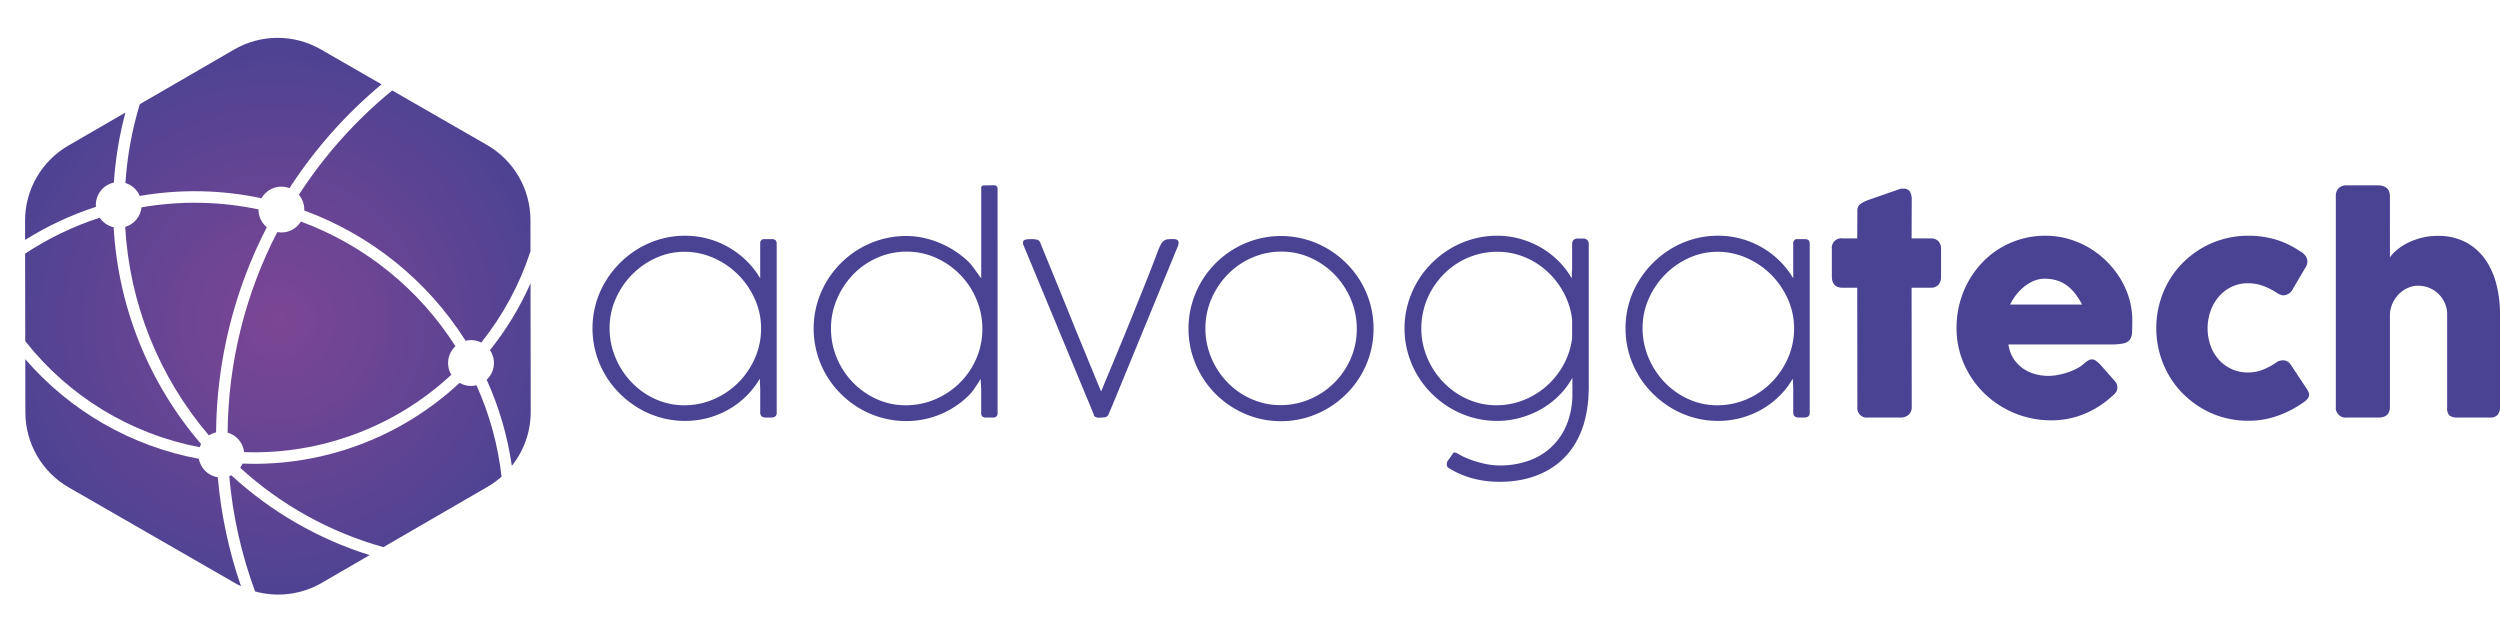 <svg xmlns="http://www.w3.org/2000/svg" xmlns:xlink="http://www.w3.org/1999/xlink" width="486.88" height="124.986" viewBox="0 0 486.88 124.986">
  <defs>
    <clipPath id="a" transform="translate(-10.12 -2.417)">
      <path d="M52.2,86.625a88.818,88.818,0,0,1,9.88-39.957,4.455,4.455,0,0,1-1.62-3.43c0-.014,0-.027,0-.04a60.3,60.3,0,0,0-22.777-.4A4.472,4.472,0,0,1,34.5,46.608,68.529,68.529,0,0,0,50.809,87.219,4.431,4.431,0,0,1,52.2,86.625Z" style="fill: none"/>
    </clipPath>
    <radialGradient id="b" cx="1539.794" cy="64.91" r="58.457" gradientTransform="matrix(-1, 0, 0, 1, 1593.915, -2.417)" gradientUnits="userSpaceOnUse">
      <stop offset="0" stop-color="#7c4694"/>
      <stop offset="1" stop-color="#4a4293"/>
    </radialGradient>
    <clipPath id="c" transform="translate(-10.12 -2.417)">
      <path d="M57.666,90.469c.656.021,1.313.036,1.974.035A56.433,56.433,0,0,0,98.018,75.4a4.437,4.437,0,0,1,.8-5.551,60.481,60.481,0,0,0-30.1-24.282,4.432,4.432,0,0,1-4.6,2.05,86.594,86.594,0,0,0-9.672,39.052A4.471,4.471,0,0,1,57.666,90.469Z" style="fill: none"/>
    </clipPath>
    <clipPath id="e" transform="translate(-10.12 -2.417)">
      <path d="M49.012,89.516a4.416,4.416,0,0,1,.269-.627A70.776,70.776,0,0,1,32.255,46.678a4.475,4.475,0,0,1-2.716-1.862A59.955,59.955,0,0,0,15.01,51.809l.026,17.039A56.722,56.722,0,0,0,49.012,89.516Z" style="fill: none"/>
    </clipPath>
    <clipPath id="g" transform="translate(-10.12 -2.417)">
      <path d="M68.327,40.352a4.438,4.438,0,0,1,1.057,2.872c0,.065-.007.128-.009.193A62.736,62.736,0,0,1,100.8,68.784a4.38,4.38,0,0,1,3.047.347,56.616,56.616,0,0,0,9.589-17.777l-.009-6.1a16.874,16.874,0,0,0-8.459-14.6L86.5,20.033A87.838,87.838,0,0,0,68.327,40.352Z" style="fill: none"/>
    </clipPath>
    <clipPath id="i" transform="translate(-10.12 -2.417)">
      <path d="M101.854,77.582a4.431,4.431,0,0,1-2.236-.6A58.671,58.671,0,0,1,59.643,92.75c-.771,0-1.538-.017-2.3-.045a4.491,4.491,0,0,1-.451.808,68.815,68.815,0,0,0,27.893,15.461l20.284-11.752a16.982,16.982,0,0,0,2.731-1.971,59.685,59.685,0,0,0-4.883-17.8A4.425,4.425,0,0,1,101.854,77.582Z" style="fill: none"/>
    </clipPath>
    <clipPath id="k" transform="translate(-10.12 -2.417)">
      <path d="M23.516,97.348l32.368,18.621c.381.219.769.417,1.162.6a88.769,88.769,0,0,1-4.512-21.2,4.47,4.47,0,0,1-3.69-3.6,58.9,58.9,0,0,1-33.8-19.4l.016,10.381A16.871,16.871,0,0,0,23.516,97.348Z" style="fill: none"/>
    </clipPath>
    <clipPath id="m" transform="translate(-10.12 -2.417)">
      <path d="M55.168,94.979c-.129.063-.262.119-.4.17A86.462,86.462,0,0,0,59.8,117.6a16.871,16.871,0,0,0,12.959-1.657l9.348-5.416A71.15,71.15,0,0,1,55.168,94.979Z" style="fill: none"/>
    </clipPath>
    <clipPath id="o" transform="translate(-10.12 -2.417)">
      <path d="M15.006,49.141A62.217,62.217,0,0,1,28.8,42.7c-.009-.119-.018-.239-.018-.36A4.471,4.471,0,0,1,32.3,37.966a70.7,70.7,0,0,1,2.246-13.633L23.414,30.782A16.873,16.873,0,0,0,15,45.407Z" style="fill: none"/>
    </clipPath>
    <clipPath id="q" transform="translate(-10.12 -2.417)">
      <path d="M113.442,57.6a59.043,59.043,0,0,1-7.9,13.008,4.448,4.448,0,0,1-.642,5.762,61.877,61.877,0,0,1,4.9,16.771A16.861,16.861,0,0,0,113.48,82.6Z" style="fill: none"/>
    </clipPath>
    <clipPath id="s" transform="translate(-10.12 -2.417)">
      <path d="M55.724,12.061,37.344,22.71a68.408,68.408,0,0,0-2.8,15.347,4.489,4.489,0,0,1,2.807,2.519,62.532,62.532,0,0,1,23.7.45,4.44,4.44,0,0,1,5.446-1.969,90.128,90.128,0,0,1,17.929-20.22L72.6,12.035A16.872,16.872,0,0,0,55.724,12.061Z" style="fill: none"/>
    </clipPath>
  </defs>
  <g>
    <g>
      <g style="clip-path: url(#a)">
        <polygon points="0 93.739 0 31.246 54.12 0 108.241 31.246 108.241 93.739 54.12 124.986 0 93.739" style="fill: url(#b)"/>
      </g>
      <g style="clip-path: url(#c)">
        <polygon points="0 93.739 0 31.246 54.12 0 108.241 31.246 108.241 93.739 54.12 124.986 0 93.739" style="fill: url(#b)"/>
      </g>
      <g style="clip-path: url(#e)">
        <polygon points="0 93.739 0 31.246 54.12 0 108.241 31.246 108.241 93.739 54.12 124.986 0 93.739" style="fill: url(#b)"/>
      </g>
      <g style="clip-path: url(#g)">
        <polygon points="0 93.739 0 31.246 54.12 0 108.241 31.246 108.241 93.739 54.12 124.986 0 93.739" style="fill: url(#b)"/>
      </g>
      <g style="clip-path: url(#i)">
        <polygon points="0 93.739 0 31.246 54.12 0 108.241 31.246 108.241 93.739 54.12 124.986 0 93.739" style="fill: url(#b)"/>
      </g>
      <g style="clip-path: url(#k)">
        <polygon points="0 93.739 0 31.246 54.12 0 108.241 31.246 108.241 93.739 54.12 124.986 0 93.739" style="fill: url(#b)"/>
      </g>
      <g style="clip-path: url(#m)">
        <polygon points="0 93.739 0 31.246 54.12 0 108.241 31.246 108.241 93.739 54.12 124.986 0 93.739" style="fill: url(#b)"/>
      </g>
      <g style="clip-path: url(#o)">
        <polygon points="0 93.739 0 31.246 54.12 0 108.241 31.246 108.241 93.739 54.12 124.986 0 93.739" style="fill: url(#b)"/>
      </g>
      <g style="clip-path: url(#q)">
        <polygon points="0 93.739 0 31.246 54.12 0 108.241 31.246 108.241 93.739 54.12 124.986 0 93.739" style="fill: url(#b)"/>
      </g>
      <g style="clip-path: url(#s)">
        <polygon points="0 93.739 0 31.246 54.12 0 108.241 31.246 108.241 93.739 54.12 124.986 0 93.739" style="fill: url(#b)"/>
      </g>
      <path d="M70.222,52.51" transform="translate(-10.12 -2.417)" style="fill: #64c7ca"/>
    </g>
    <g>
      <path d="M158.176,78.241l-.083-2.086a16.052,16.052,0,0,1-2.648,3.417,16.639,16.639,0,0,1-3.431,2.594,17.059,17.059,0,0,1-8.467,2.223,17.493,17.493,0,0,1-4.762-.645,17.744,17.744,0,0,1-4.3-1.839,18.978,18.978,0,0,1-3.664-2.841,17.968,17.968,0,0,1-4.666-7.946,17.9,17.9,0,0,1,0-9.523A17.744,17.744,0,0,1,128,57.3a18.7,18.7,0,0,1,6.491-6.491,17.744,17.744,0,0,1,4.3-1.839,17.493,17.493,0,0,1,4.762-.645A17.048,17.048,0,0,1,152,50.561a17.2,17.2,0,0,1,3.472,2.621,16.649,16.649,0,0,1,2.7,3.431V49.861a.764.764,0,0,1,.851-.878h1.427q.933,0,.933.878V82.852a.754.754,0,0,1-.3.672,1.236,1.236,0,0,1-.713.206h-1.126q-1.071,0-1.07-.988Zm.164-11.871a13.79,13.79,0,0,0-1.207-5.69,15.866,15.866,0,0,0-3.239-4.744,15.619,15.619,0,0,0-4.721-3.249,13.969,13.969,0,0,0-5.654-1.234h-.082a13.313,13.313,0,0,0-5.586,1.207,15.383,15.383,0,0,0-4.652,3.249,15.72,15.72,0,0,0-3.183,4.73,13.962,13.962,0,0,0-1.18,5.676,14.7,14.7,0,0,0,1.138,5.718,15.581,15.581,0,0,0,3.115,4.8,15.014,15.014,0,0,0,4.625,3.29,13.375,13.375,0,0,0,5.668,1.22,14.276,14.276,0,0,0,5.777-1.192,15.242,15.242,0,0,0,4.762-3.236,15.573,15.573,0,0,0,3.225-4.758A14.194,14.194,0,0,0,158.34,66.37Z" transform="translate(-10.12 -2.417)" style="fill: #4a4293"/>
      <path d="M204.4,82.852a.776.776,0,0,1-.878.878H202.09a.777.777,0,0,1-.879-.878V78.241l-.11-2.031q-.549.9-1.18,1.838a9.068,9.068,0,0,1-1.345,1.593,17.487,17.487,0,0,1-5.5,3.54,17.186,17.186,0,0,1-6.491,1.235,17.5,17.5,0,0,1-4.762-.645,18.107,18.107,0,0,1-7.946-4.652,18.43,18.43,0,0,1-2.827-3.637,17.927,17.927,0,0,1-1.825-13.846,18.012,18.012,0,0,1,1.825-4.31,18.3,18.3,0,0,1,6.478-6.477,18.082,18.082,0,0,1,4.295-1.825,17.5,17.5,0,0,1,4.762-.645,15.889,15.889,0,0,1,3.376.357,18.216,18.216,0,0,1,6.107,2.552,19.112,19.112,0,0,1,2.566,2,13.026,13.026,0,0,1,1.29,1.55q.549.783,1.29,1.8V38.992a.449.449,0,0,1,.137-.329.486.486,0,0,1,.357-.137l1.949-.028a.655.655,0,0,1,.741.741Zm-32.442-16.44a14.589,14.589,0,0,0,1.139,5.722,15.327,15.327,0,0,0,3.115,4.748,15.02,15.02,0,0,0,4.625,3.252,13.487,13.487,0,0,0,5.668,1.208,14.47,14.47,0,0,0,5.764-1.166,15.33,15.33,0,0,0,4.762-3.184,14.94,14.94,0,0,0,3.224-4.735,14.371,14.371,0,0,0,1.181-5.791,14.628,14.628,0,0,0-1.153-5.75,15.246,15.246,0,0,0-7.849-8.069,13.722,13.722,0,0,0-5.737-1.222,14,14,0,0,0-5.737,1.194,14.776,14.776,0,0,0-4.679,3.253,15.7,15.7,0,0,0-3.156,4.776A14.447,14.447,0,0,0,171.953,66.412Z" transform="translate(-10.12 -2.417)" style="fill: #4a4293"/>
      <path d="M224.568,78.653q.714-1.73,1.62-3.9t1.893-4.556q.989-2.388,2.018-4.926t2.017-5q.987-2.456,1.894-4.762t1.619-4.227a9.431,9.431,0,0,1,.6-1.317,2.048,2.048,0,0,1,.6-.686,1.6,1.6,0,0,1,.741-.261c.274-.028.6-.041.988-.041a1.511,1.511,0,0,1,.851.178.647.647,0,0,1,.247.563,1.111,1.111,0,0,1-.041.288.927.927,0,0,0-.041.206L226.709,81.479l-.384.879c-.128.292-.247.586-.357.878a1.01,1.01,0,0,1-.755.453,9.194,9.194,0,0,1-1.194.068,1.01,1.01,0,0,1-.645-.2.6.6,0,0,1-.261-.481l-13.64-32.853a.8.8,0,0,1-.11-.521.554.554,0,0,1,.466-.618,6.192,6.192,0,0,1,1.208-.1,4.9,4.9,0,0,1,.988.1.878.878,0,0,1,.659.535q.823,2.031,1.811,4.433t2.045,5q1.056,2.593,2.141,5.283t2.141,5.242q1.056,2.555,2,4.872T224.568,78.653Z" transform="translate(-10.12 -2.417)" style="fill: #4a4293"/>
      <path d="M241.585,66.412a17.638,17.638,0,0,1,.645-4.776,18.012,18.012,0,0,1,1.825-4.31,18.174,18.174,0,0,1,10.773-8.3,17.9,17.9,0,0,1,9.524,0,18.1,18.1,0,0,1,4.3,1.825,18.561,18.561,0,0,1,3.664,2.827,17.887,17.887,0,0,1,4.666,7.96,18,18,0,0,1,0,9.551,17.891,17.891,0,0,1-4.666,7.959,18.566,18.566,0,0,1-3.664,2.828,18.1,18.1,0,0,1-4.3,1.825,17.9,17.9,0,0,1-9.524,0,18.143,18.143,0,0,1-12.6-12.612A17.641,17.641,0,0,1,241.585,66.412Zm3.293-.014a14.43,14.43,0,0,0,.522,3.88,15.35,15.35,0,0,0,3.747,6.581,14.5,14.5,0,0,0,2.963,2.372,14.851,14.851,0,0,0,3.486,1.535,13.6,13.6,0,0,0,3.884.549,14.367,14.367,0,0,0,5.75-1.165,15.043,15.043,0,0,0,7.946-7.9,14.335,14.335,0,0,0,1.18-5.8,14.62,14.62,0,0,0-1.152-5.745,15.487,15.487,0,0,0-3.143-4.785,15.217,15.217,0,0,0-4.666-3.277,13.624,13.624,0,0,0-5.723-1.221,14.089,14.089,0,0,0-5.75,1.194,14.881,14.881,0,0,0-4.707,3.249,15.586,15.586,0,0,0-3.17,4.771A14.426,14.426,0,0,0,244.878,66.4Z" transform="translate(-10.12 -2.417)" style="fill: #4a4293"/>
      <path d="M316.212,56.613c.018-.275.027-.558.027-.851a7.2,7.2,0,0,1,.055-.878V49.889a.974.974,0,0,1,.291-.742,1.067,1.067,0,0,1,.761-.274h1.135a.977.977,0,0,1,.775.316,1.073,1.073,0,0,1,.277.727V78.488a.42.42,0,0,1-.014.11.368.368,0,0,0-.013.082,24.05,24.05,0,0,1-.789,5.764,17.387,17.387,0,0,1-1.907,4.5A14.284,14.284,0,0,1,314,92.28a15.029,15.029,0,0,1-3.5,2.264,17.5,17.5,0,0,1-3.966,1.29,21.6,21.6,0,0,1-4.213.412,20.4,20.4,0,0,1-5.393-.659,17.713,17.713,0,0,1-4.46-1.894,1.322,1.322,0,0,1-.426-.316.722.722,0,0,1-.151-.48,2.08,2.08,0,0,1,.028-.384.993.993,0,0,1,.137-.316q.109-.178.357-.507t.659-.961a.35.35,0,0,1,.384-.178,1.878,1.878,0,0,1,.439.123,8.012,8.012,0,0,0,1.18.659,17.535,17.535,0,0,0,1.99.8,20.78,20.78,0,0,0,2.484.658,13.421,13.421,0,0,0,2.69.275,16.473,16.473,0,0,0,5.571-.92,12.276,12.276,0,0,0,7.452-7.108,15.734,15.734,0,0,0,1.084-6.052V75.99a15.441,15.441,0,0,1-2.69,3.541,16.339,16.339,0,0,1-3.513,2.635,17.8,17.8,0,0,1-4.075,1.646,16.843,16.843,0,0,1-4.378.577,17.488,17.488,0,0,1-4.762-.645,18.082,18.082,0,0,1-4.295-1.825,18.537,18.537,0,0,1-3.664-2.828,17.891,17.891,0,0,1-4.666-7.959,17.6,17.6,0,0,1-.646-4.775,17.3,17.3,0,0,1,.659-4.776,18.42,18.42,0,0,1,1.839-4.31A17.988,17.988,0,0,1,289,53.621a18.561,18.561,0,0,1,3.664-2.827,18.146,18.146,0,0,1,4.282-1.825,17.339,17.339,0,0,1,4.748-.645,16.622,16.622,0,0,1,4.405.59,17.374,17.374,0,0,1,4.048,1.674,16.59,16.59,0,0,1,3.445,2.622A15.9,15.9,0,0,1,316.212,56.613ZM286.927,66.37a14.431,14.431,0,0,0,.521,3.881,15.377,15.377,0,0,0,3.747,6.581,15.06,15.06,0,0,0,2.95,2.385,14.63,14.63,0,0,0,3.486,1.563,13.335,13.335,0,0,0,3.87.562,14.337,14.337,0,0,0,5.366-1.014,15.118,15.118,0,0,0,4.514-2.784,15.406,15.406,0,0,0,3.28-4.168,14.209,14.209,0,0,0,1.633-5.141V64.643a14.535,14.535,0,0,0-1.6-5.142,15.662,15.662,0,0,0-3.225-4.195,14.813,14.813,0,0,0-4.446-2.824,13.847,13.847,0,0,0-5.325-1.029,14.358,14.358,0,0,0-3.925.535,14.541,14.541,0,0,0-6.5,3.853,15.571,15.571,0,0,0-2.319,3.03,14.589,14.589,0,0,0-1.5,3.564A14.834,14.834,0,0,0,286.927,66.37Z" transform="translate(-10.12 -2.417)" style="fill: #4a4293"/>
      <path d="M359.358,78.241l-.083-2.086a16.025,16.025,0,0,1-2.649,3.417,16.633,16.633,0,0,1-3.43,2.594,17.066,17.066,0,0,1-8.468,2.223,17.481,17.481,0,0,1-4.761-.645,17.727,17.727,0,0,1-4.3-1.839,18.978,18.978,0,0,1-3.664-2.841,17.943,17.943,0,0,1-4.666-7.946,17.9,17.9,0,0,1,0-9.523,17.744,17.744,0,0,1,1.839-4.3,18.7,18.7,0,0,1,6.491-6.491,17.727,17.727,0,0,1,4.3-1.839,17.481,17.481,0,0,1,4.761-.645,17.055,17.055,0,0,1,8.454,2.237,17.231,17.231,0,0,1,3.472,2.621,16.649,16.649,0,0,1,2.7,3.431V49.861a.764.764,0,0,1,.85-.878h1.427q.933,0,.933.878V82.852a.754.754,0,0,1-.3.672,1.239,1.239,0,0,1-.714.206h-1.125q-1.071,0-1.07-.988Zm.164-11.871a13.806,13.806,0,0,0-1.207-5.69,15.866,15.866,0,0,0-3.239-4.744,15.632,15.632,0,0,0-4.721-3.249,13.973,13.973,0,0,0-5.654-1.234h-.082a13.31,13.31,0,0,0-5.586,1.207,15.383,15.383,0,0,0-4.652,3.249,15.723,15.723,0,0,0-3.184,4.73,13.962,13.962,0,0,0-1.18,5.676,14.685,14.685,0,0,0,1.139,5.718,15.563,15.563,0,0,0,3.115,4.8,15.014,15.014,0,0,0,4.625,3.29,13.372,13.372,0,0,0,5.668,1.22,14.28,14.28,0,0,0,5.777-1.192,15.242,15.242,0,0,0,4.762-3.236,15.573,15.573,0,0,0,3.225-4.758A14.211,14.211,0,0,0,359.522,66.37Z" transform="translate(-10.12 -2.417)" style="fill: #4a4293"/>
      <path d="M371.845,43.439a1.5,1.5,0,0,1,.563-1.277,6.336,6.336,0,0,1,1.6-.809l6.23-2.169a1.362,1.362,0,0,1,.261-.027h.234a1.439,1.439,0,0,1,1.358.59,3.068,3.068,0,0,1,.343,1.551l-.027,7.547h3.76a1.989,1.989,0,0,1,1.427.522,2.061,2.061,0,0,1,.549,1.565v5.3a2.272,2.272,0,0,1-.549,1.689,1.96,1.96,0,0,1-1.427.535h-3.76l.027,23.164a2,2,0,0,1-.6,1.579,2.438,2.438,0,0,1-1.675.535h-6.2a1.868,1.868,0,0,1-2.113-2.114l-.028-23.164H368.99q-2.113,0-2.113-2.224v-5.3a1.856,1.856,0,0,1,2.113-2.087h2.827Z" transform="translate(-10.12 -2.417)" style="fill: #4a4293"/>
      <path d="M421.468,79.558a18.286,18.286,0,0,1-5.435,3.472,16.556,16.556,0,0,1-6.4,1.249,18.669,18.669,0,0,1-12.982-5.174,18.247,18.247,0,0,1-4.007-5.722,17.257,17.257,0,0,1-1.482-7.164,18.562,18.562,0,0,1,2.264-8.92,18.025,18.025,0,0,1,2.635-3.637,16.648,16.648,0,0,1,3.472-2.84,17.076,17.076,0,0,1,4.172-1.839,16.822,16.822,0,0,1,4.748-.659,16.186,16.186,0,0,1,4.419.6,17.226,17.226,0,0,1,4.021,1.7,17.464,17.464,0,0,1,3.444,2.635,17.793,17.793,0,0,1,2.69,3.362,16.248,16.248,0,0,1,1.743,3.9,14.855,14.855,0,0,1,.617,4.268q0,1.426-.041,2.333a2.635,2.635,0,0,1-.425,1.441,2.07,2.07,0,0,1-1.276.741,12.525,12.525,0,0,1-2.621.2H401.267a6.814,6.814,0,0,0,1.112,2.938,6.96,6.96,0,0,0,1.935,1.879,7.7,7.7,0,0,0,2.333,1,9.8,9.8,0,0,0,2.333.3,10.49,10.49,0,0,0,2.03-.206,14.612,14.612,0,0,0,2.018-.548,11.559,11.559,0,0,0,1.784-.8,5.95,5.95,0,0,0,1.3-.948,5.758,5.758,0,0,1,.754-.534,1.349,1.349,0,0,1,.673-.179,1.316,1.316,0,0,1,.727.247,5.76,5.76,0,0,1,.837.714l2.91,3.293a1.833,1.833,0,0,1,.384.646,2.126,2.126,0,0,1,.082.589,1.515,1.515,0,0,1-.3.947A3.431,3.431,0,0,1,421.468,79.558ZM408.266,56.7a5.243,5.243,0,0,0-2.072.426,7.791,7.791,0,0,0-1.88,1.139,9.8,9.8,0,0,0-1.579,1.619,9.986,9.986,0,0,0-1.139,1.839h14.025a16.029,16.029,0,0,0-1.248-1.976,8.473,8.473,0,0,0-1.537-1.592,6.644,6.644,0,0,0-1.977-1.07A7.909,7.909,0,0,0,408.266,56.7Z" transform="translate(-10.12 -2.417)" style="fill: #4a4293"/>
      <path d="M453.443,73a1.923,1.923,0,0,1,.727-.342,2.908,2.908,0,0,1,.535-.069,1.877,1.877,0,0,1,.851.192,2.287,2.287,0,0,1,.8.823l3.074,4.639a4.121,4.121,0,0,1,.261.494,1.14,1.14,0,0,1,.124.439,1.393,1.393,0,0,1-.4,1.029,5.2,5.2,0,0,1-.864.7,20.7,20.7,0,0,1-4.927,2.512,16.894,16.894,0,0,1-5.667.946,17.838,17.838,0,0,1-4.762-.631,17.475,17.475,0,0,1-4.268-1.8,18.4,18.4,0,0,1-3.623-2.8,17.123,17.123,0,0,1-2.8-3.637,18.6,18.6,0,0,1-1.8-4.323,18.537,18.537,0,0,1,0-9.7,18.312,18.312,0,0,1,1.8-4.323,17.322,17.322,0,0,1,2.8-3.623,18,18,0,0,1,3.623-2.785,17.886,17.886,0,0,1,9.03-2.416,18.394,18.394,0,0,1,5.53.8,17.16,17.16,0,0,1,4.762,2.36l-.082-.082a3.215,3.215,0,0,1,.96.837,1.947,1.947,0,0,1,.357,1.194,1.909,1.909,0,0,1-.329,1.016l-2.443,4.144a2.2,2.2,0,0,1-1.866,1.345,1.916,1.916,0,0,1-.6-.124,3.365,3.365,0,0,1-.8-.425,12.6,12.6,0,0,0-2.594-1.3,8.519,8.519,0,0,0-2.95-.508,7.256,7.256,0,0,0-3.184.7,7.5,7.5,0,0,0-2.484,1.908,8.98,8.98,0,0,0-1.606,2.8,10.14,10.14,0,0,0,0,6.738,8.358,8.358,0,0,0,1.606,2.731,7.5,7.5,0,0,0,5.668,2.5,7.829,7.829,0,0,0,2.936-.549A13.227,13.227,0,0,0,453.443,73Z" transform="translate(-10.12 -2.417)" style="fill: #4a4293"/>
      <path d="M475.564,52.539a7.32,7.32,0,0,1,1.441-1.519,10.992,10.992,0,0,1,2.113-1.341,13.487,13.487,0,0,1,2.649-.958,12.453,12.453,0,0,1,3.074-.369,11.5,11.5,0,0,1,5.421,1.2,10.77,10.77,0,0,1,3.787,3.284,14.562,14.562,0,0,1,2.224,4.862A23.43,23.43,0,0,1,497,63.639V81.616a2.389,2.389,0,0,1-.453,1.579,1.787,1.787,0,0,1-1.441.535h-6.34a2.461,2.461,0,0,1-1.62-.4,2.082,2.082,0,0,1-.438-1.551V63.639a5.324,5.324,0,0,0-.454-2.2,5.74,5.74,0,0,0-1.221-1.771,5.593,5.593,0,0,0-1.8-1.18,5.654,5.654,0,0,0-2.183-.425,4.96,4.96,0,0,0-1.935.4,5.524,5.524,0,0,0-1.7,1.126,6.294,6.294,0,0,0-1.263,1.743,5.841,5.841,0,0,0-.59,2.25V81.7a2.6,2.6,0,0,1-.179.933,1.478,1.478,0,0,1-.534.714,2.552,2.552,0,0,1-.673.3,2.887,2.887,0,0,1-.727.082h-6.2a1.931,1.931,0,0,1-2.223-2.114V40.6a2.163,2.163,0,0,1,.521-1.51,2.2,2.2,0,0,1,1.7-.577h6.2a2.885,2.885,0,0,1,1.4.44,1.479,1.479,0,0,1,.534.713,2.47,2.47,0,0,1,.179.879Z" transform="translate(-10.12 -2.417)" style="fill: #4a4293"/>
    </g>
  </g>
</svg>
